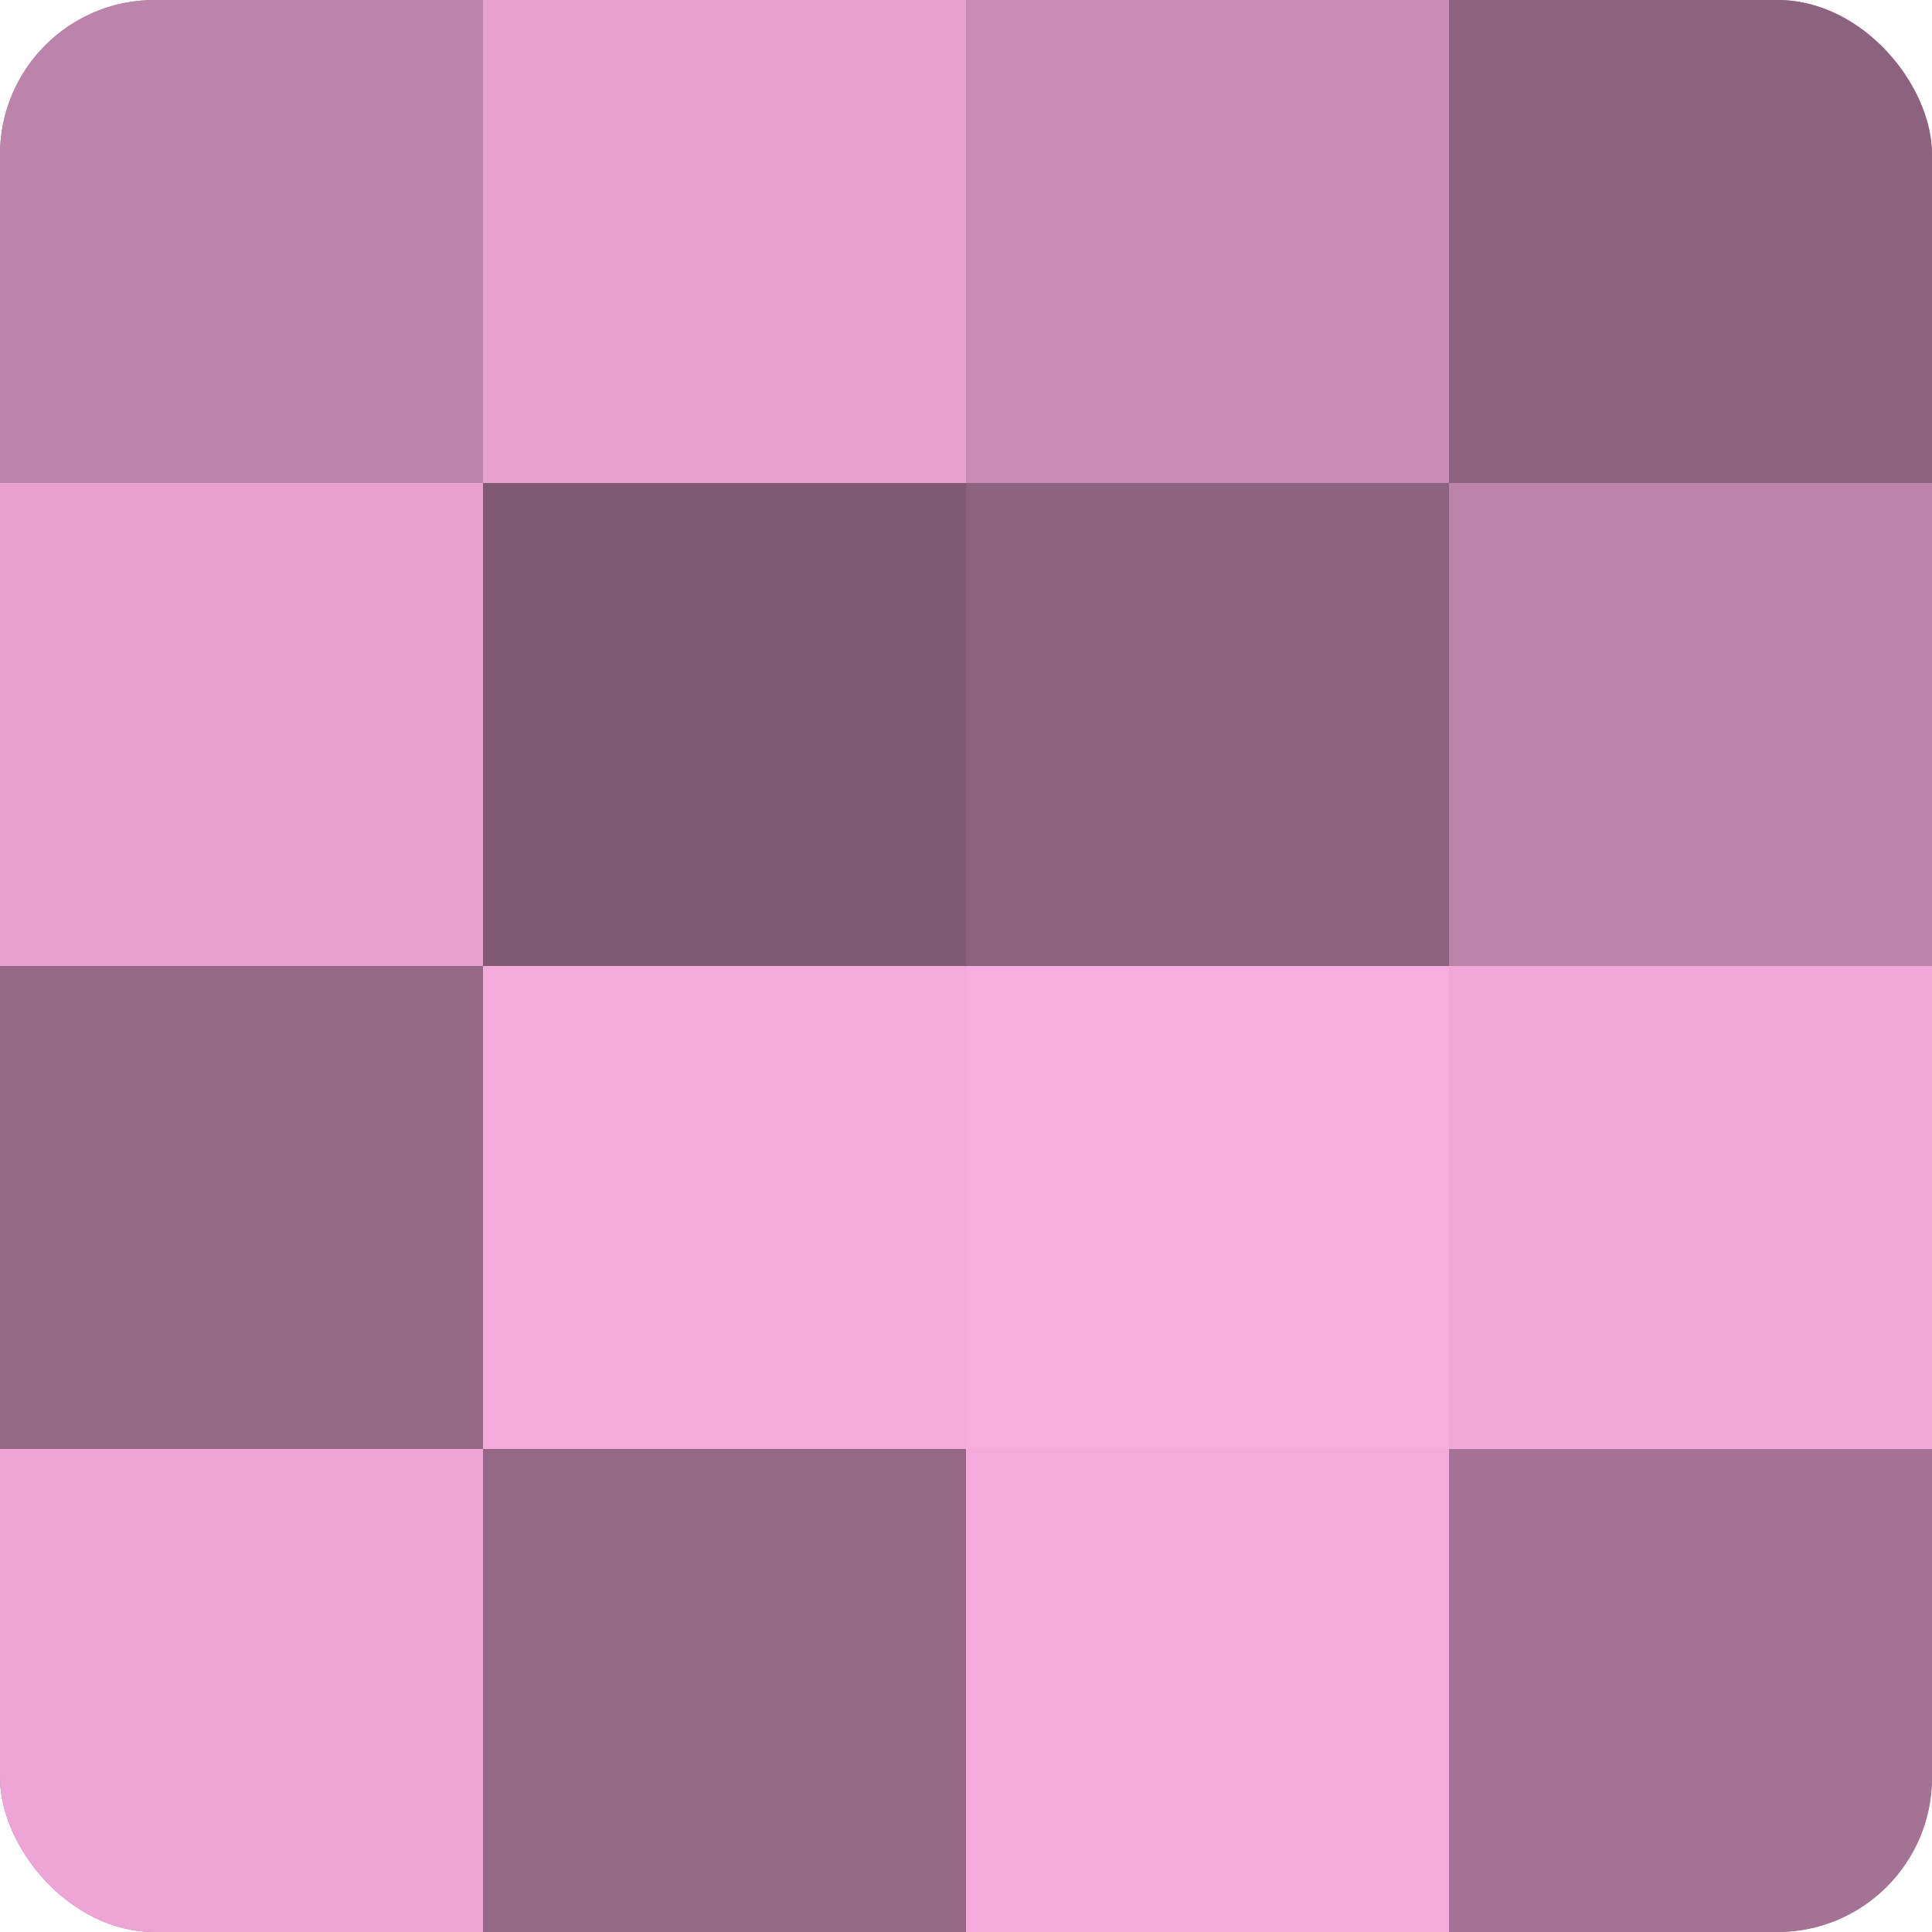 <?xml version="1.0" encoding="UTF-8"?>
<svg xmlns="http://www.w3.org/2000/svg" width="60" height="60" viewBox="0 0 100 100" preserveAspectRatio="xMidYMid meet"><defs><clipPath id="c" width="100" height="100"><rect width="100" height="100" rx="8" ry="8"/></clipPath></defs><g clip-path="url(#c)"><rect width="100" height="100" fill="#a07090"/><rect width="25" height="25" fill="#bc84a9"/><rect y="25" width="25" height="25" fill="#e8a2d0"/><rect y="50" width="25" height="25" fill="#946885"/><rect y="75" width="25" height="25" fill="#eca5d4"/><rect x="25" width="25" height="25" fill="#e8a2d0"/><rect x="25" y="25" width="25" height="25" fill="#805a73"/><rect x="25" y="50" width="25" height="25" fill="#f4abdb"/><rect x="25" y="75" width="25" height="25" fill="#946885"/><rect x="50" width="25" height="25" fill="#c88cb4"/><rect x="50" y="25" width="25" height="25" fill="#8c627e"/><rect x="50" y="50" width="25" height="25" fill="#f8addf"/><rect x="50" y="75" width="25" height="25" fill="#f4abdb"/><rect x="75" width="25" height="25" fill="#8c627e"/><rect x="75" y="25" width="25" height="25" fill="#bc84a9"/><rect x="75" y="50" width="25" height="25" fill="#f0a8d8"/><rect x="75" y="75" width="25" height="25" fill="#a47394"/></g></svg>
